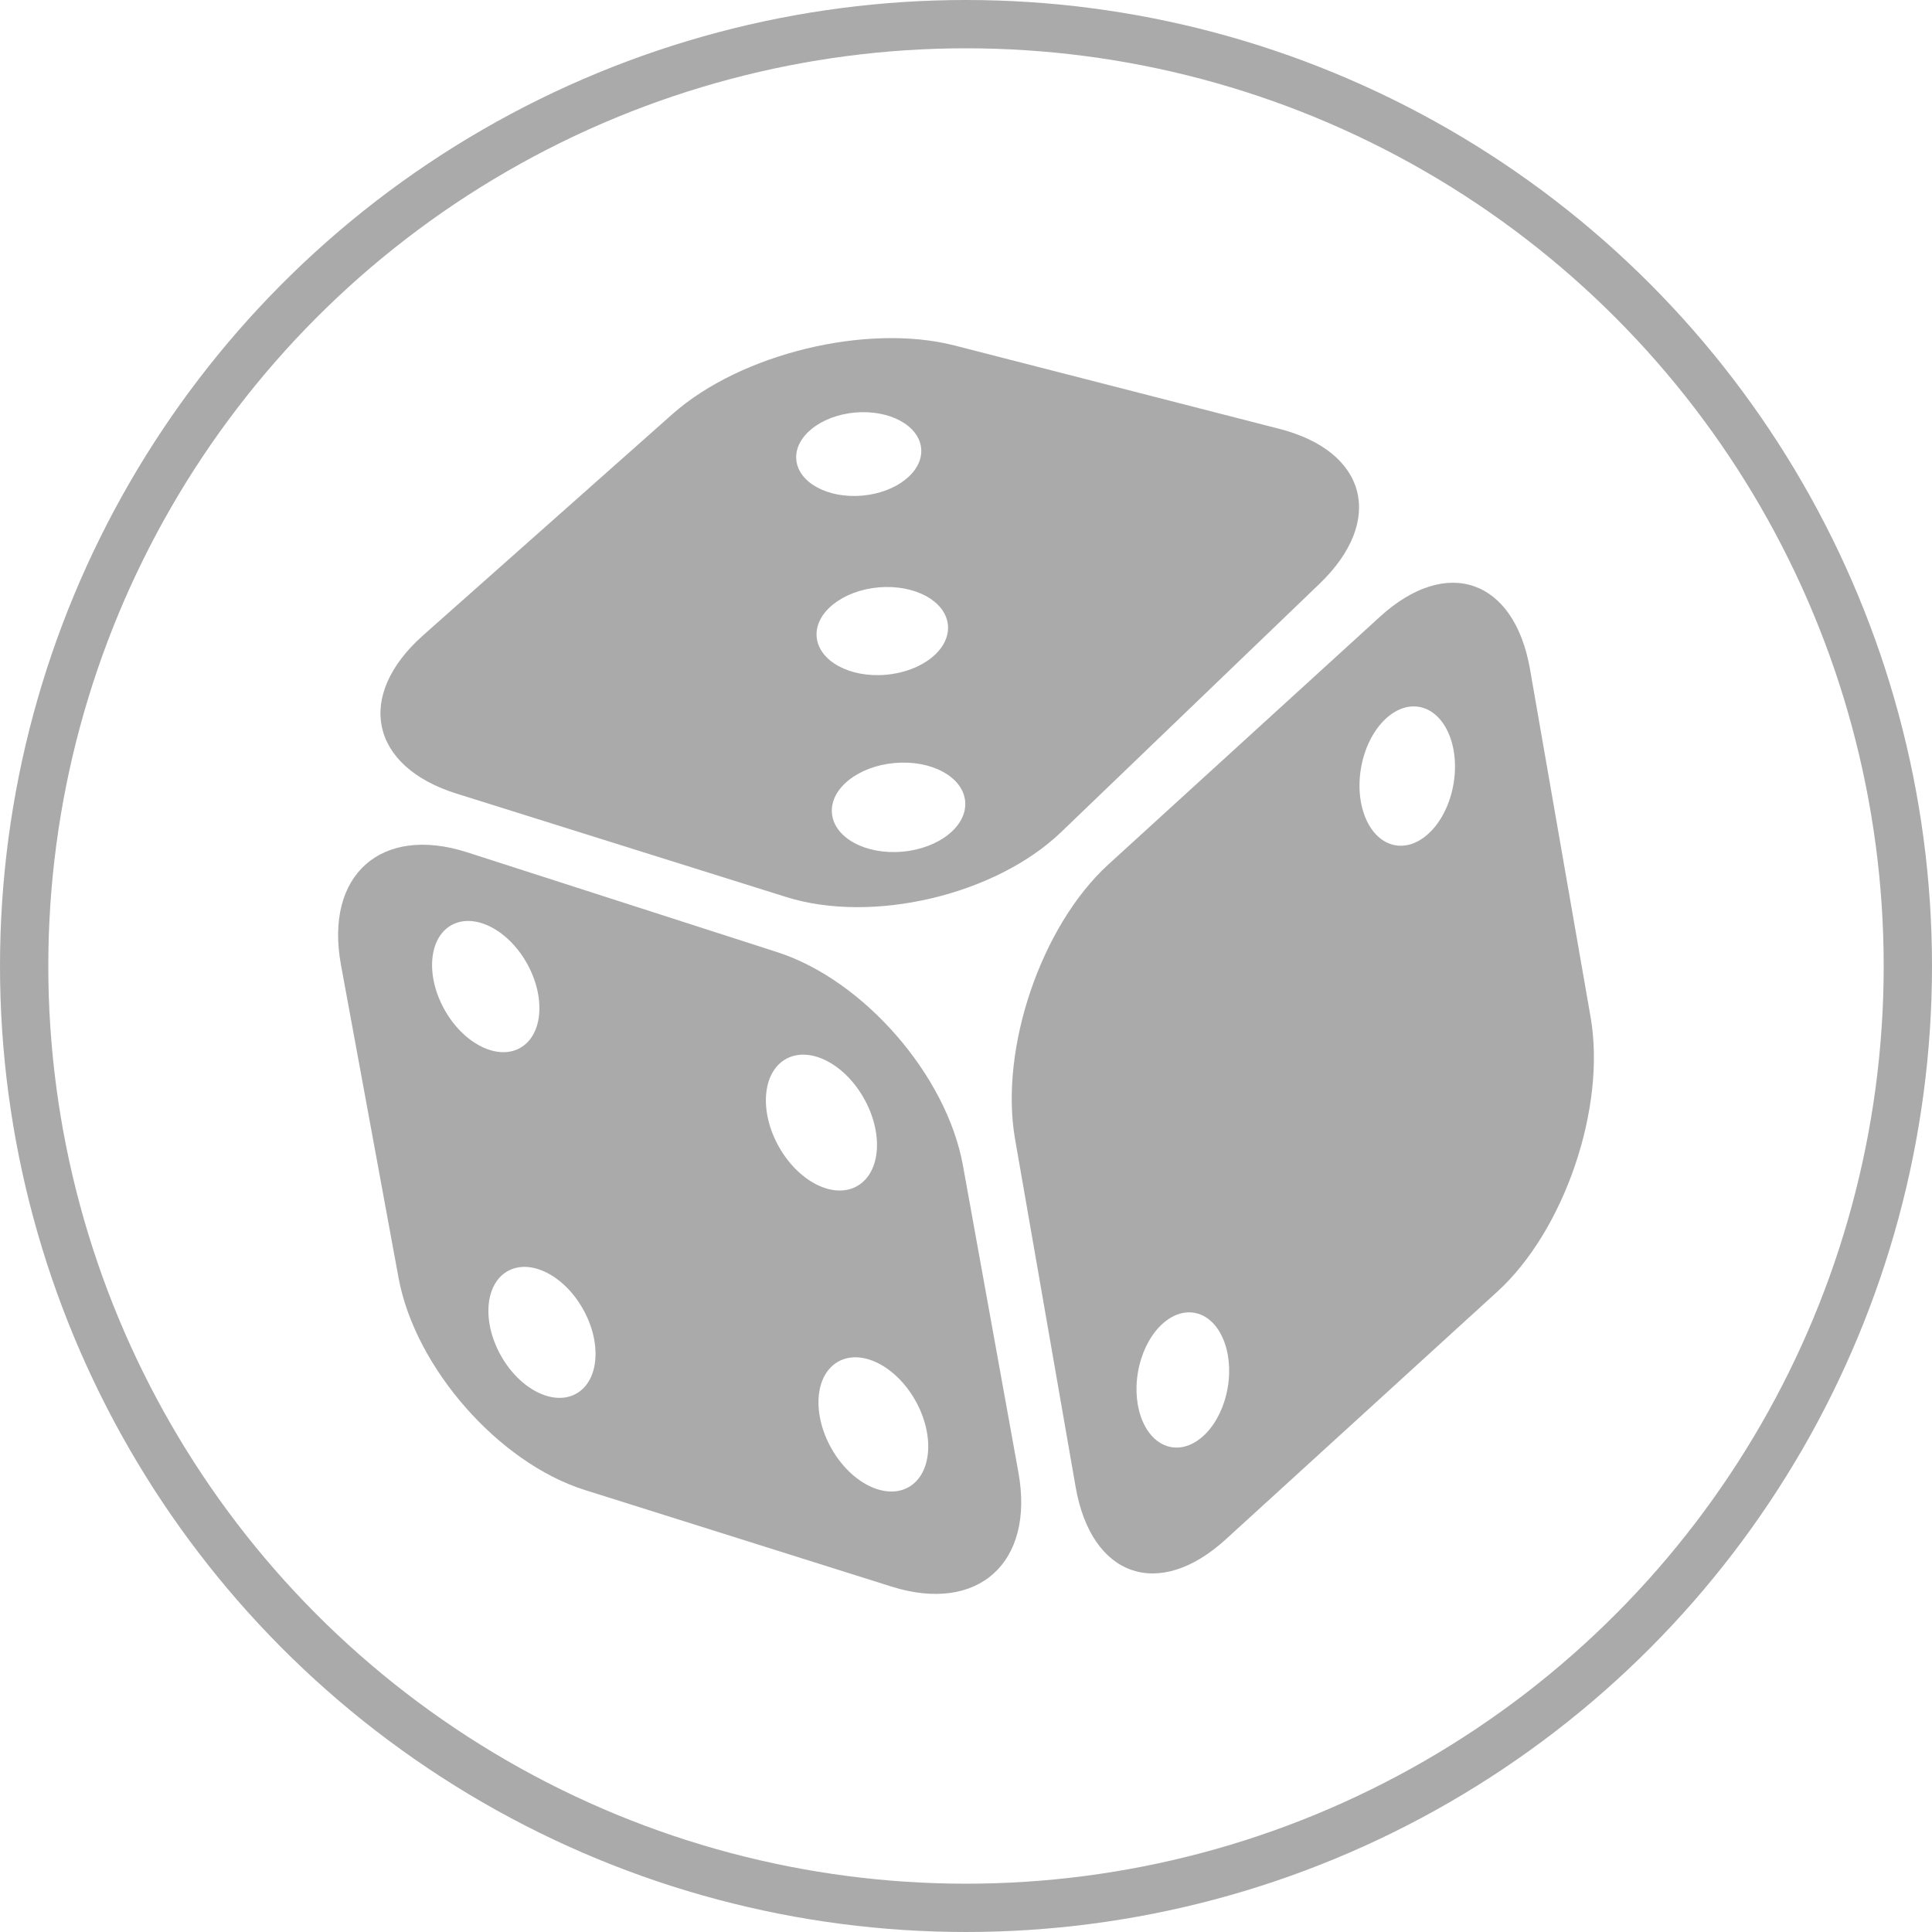 <svg width="40" height="40" viewBox="0 0 40 40" fill="none" xmlns="http://www.w3.org/2000/svg">
<g opacity="0.7">
<circle cx="20" cy="20" r="19.5" stroke="#868686"/>
<path fill-rule="evenodd" clip-rule="evenodd" d="M9.675 17.647L16.092 19.713C17.878 20.289 19.599 22.259 19.937 24.132L21.086 30.49C21.422 32.355 20.25 33.412 18.46 32.849L12.109 30.849C10.322 30.287 8.594 28.314 8.252 26.459L7.059 19.976C6.717 18.114 7.892 17.073 9.675 17.647ZM31.677 13.854L32.932 21.061C33.257 22.929 32.39 25.475 31.001 26.742L25.379 31.87C23.988 33.14 22.594 32.648 22.27 30.787L21.015 23.58C20.69 21.712 21.557 19.167 22.946 17.899L28.568 12.771C29.959 11.501 31.352 11.994 31.677 13.854ZM17.344 28.197C16.867 28.476 16.81 29.281 17.218 29.996C17.625 30.71 18.342 31.064 18.82 30.785C19.297 30.506 19.353 29.7 18.946 28.986C18.538 28.271 17.821 27.918 17.344 28.197ZM23.561 28.405C23.427 29.172 23.735 29.869 24.247 29.96C24.76 30.052 25.284 29.504 25.417 28.736C25.551 27.969 25.244 27.272 24.731 27.181C24.218 27.089 23.695 27.637 23.561 28.405ZM10.501 26.323C10.035 26.595 9.98 27.381 10.377 28.078C10.775 28.776 11.475 29.121 11.941 28.848C12.407 28.576 12.462 27.79 12.064 27.092C11.667 26.395 10.967 26.05 10.501 26.323ZM16.26 21.932C15.777 22.215 15.72 23.03 16.132 23.753C16.544 24.477 17.27 24.834 17.754 24.552C18.237 24.269 18.294 23.454 17.881 22.731C17.469 22.007 16.743 21.65 16.26 21.932ZM9.335 19.161C8.869 19.433 8.813 20.221 9.212 20.92C9.61 21.618 10.312 21.964 10.778 21.691C11.245 21.418 11.3 20.631 10.902 19.932C10.504 19.233 9.802 18.888 9.335 19.161ZM19.763 7.153L26.489 8.879C28.305 9.345 28.679 10.779 27.32 12.086L21.973 17.225C20.616 18.53 18.066 19.133 16.278 18.572L9.45 16.43C7.662 15.869 7.35 14.405 8.762 13.152L13.925 8.571C15.333 7.322 17.949 6.687 19.763 7.153ZM18.524 15.797C17.762 15.864 17.18 16.33 17.224 16.837C17.267 17.344 17.921 17.701 18.683 17.633C19.445 17.566 20.027 17.1 19.983 16.593C19.939 16.086 19.286 15.729 18.524 15.797ZM28.179 15.897C28.041 16.688 28.358 17.405 28.886 17.5C29.414 17.594 29.954 17.029 30.092 16.238C30.23 15.447 29.913 14.73 29.385 14.636C28.857 14.541 28.317 15.106 28.179 15.897ZM18.189 12.161C17.438 12.228 16.865 12.687 16.908 13.186C16.951 13.686 17.595 14.037 18.345 13.97C19.096 13.904 19.669 13.445 19.626 12.945C19.583 12.446 18.94 12.095 18.189 12.161ZM17.705 8.541C16.991 8.604 16.445 9.041 16.486 9.516C16.527 9.991 17.14 10.325 17.854 10.261C18.567 10.198 19.113 9.762 19.072 9.287C19.031 8.812 18.419 8.478 17.705 8.541Z" fill="#868686"/>
</g>
</svg>
